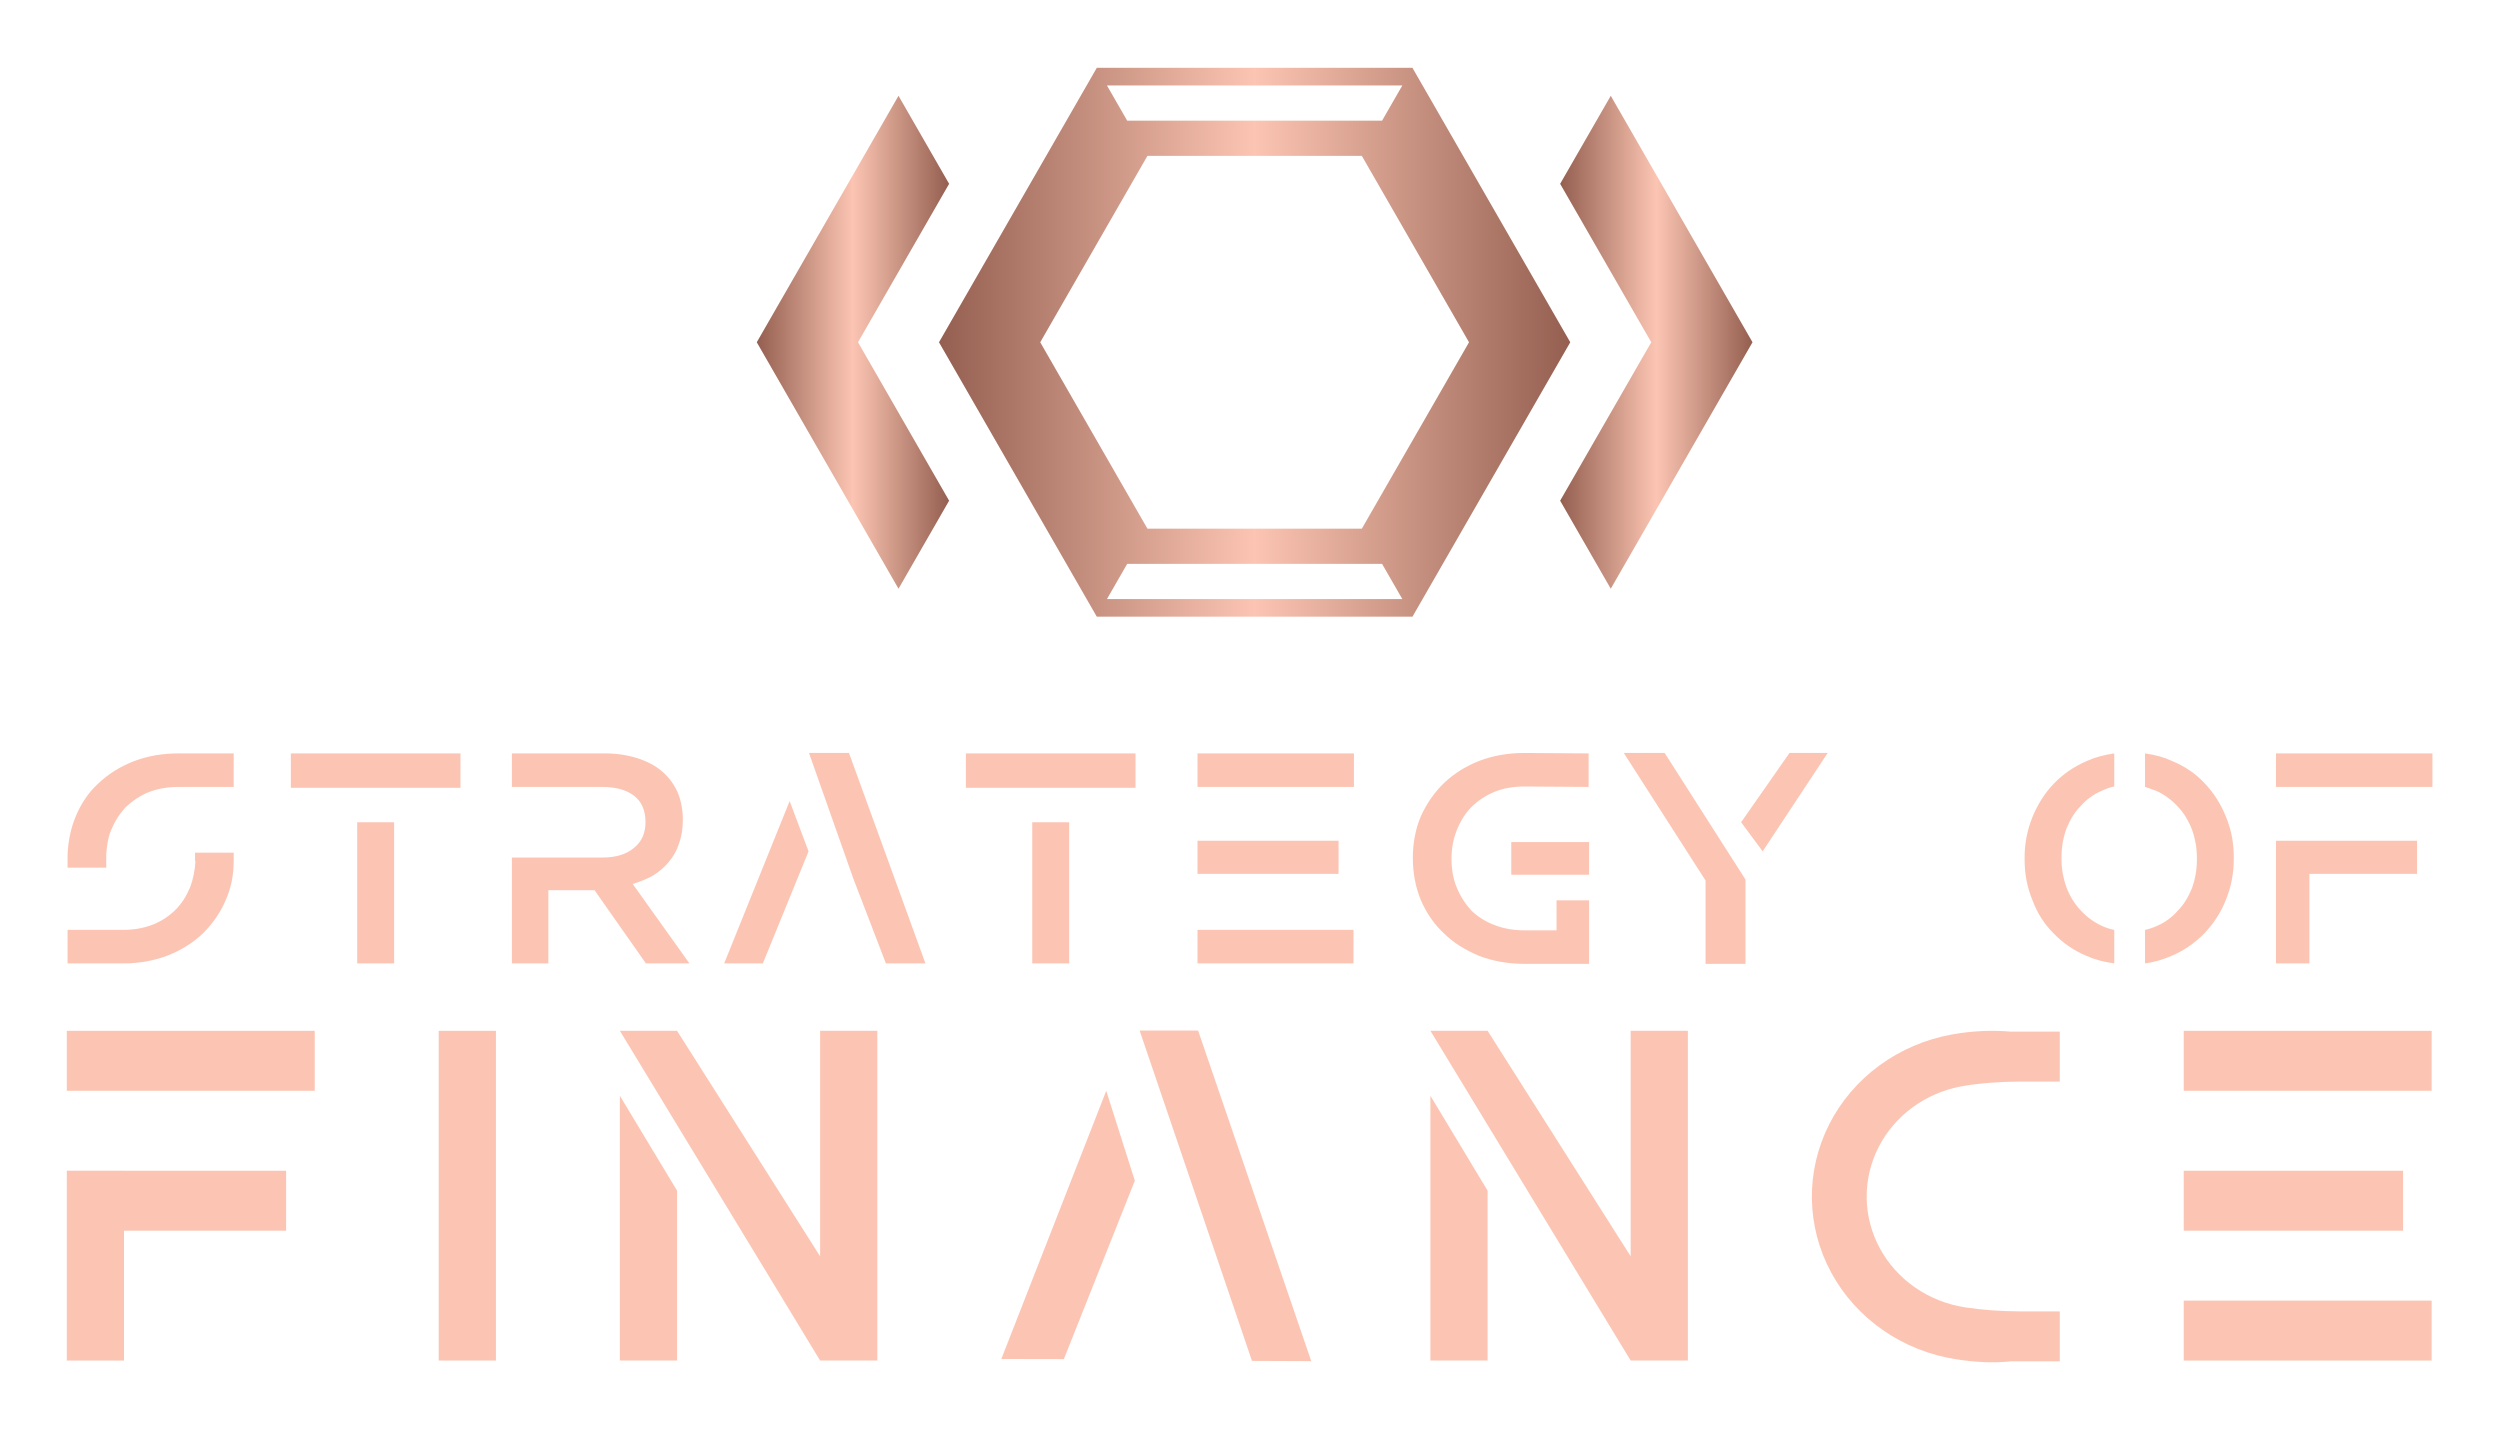 <svg width="262" height="150" viewBox="0 0 262 150" fill="none" xmlns="http://www.w3.org/2000/svg">
<path fill-rule="evenodd" clip-rule="evenodd" d="M118.129 59.095L116.007 62.785H146.964L144.842 59.095H118.129ZM146.964 8.954H116.007L118.129 12.645H144.841L146.964 8.954ZM120.251 16.335L109.017 35.87L120.251 55.405H142.719L153.953 35.87L142.719 16.335H120.251ZM114.946 64.63L98.406 35.87L114.945 7.109H148.024L164.564 35.87L148.025 64.63H114.946Z" fill="url(#paint0_linear_12308_4452)"/>
<path fill-rule="evenodd" clip-rule="evenodd" d="M163.504 19.264L168.809 10.039L183.663 35.868L168.809 61.698L163.504 52.473L173.053 35.868L163.504 19.264Z" fill="url(#paint1_linear_12308_4452)"/>
<path fill-rule="evenodd" clip-rule="evenodd" d="M94.163 61.698L79.309 35.868L94.163 10.039L99.467 19.264L89.919 35.868L99.467 52.473L94.163 61.698Z" fill="url(#paint2_linear_12308_4452)"/>
<path d="M18.689 78.957C17 78.957 15.434 79.234 13.991 79.789C12.578 80.344 11.35 81.114 10.306 82.101C9.293 83.026 8.495 84.197 7.911 85.615C7.42 86.817 7.143 88.127 7.082 89.545V90.933H11.135V89.545C11.197 88.497 11.365 87.65 11.642 87.002C12.01 86.108 12.517 85.307 13.162 84.598C13.929 83.889 14.728 83.365 15.557 83.026C16.509 82.656 17.553 82.471 18.689 82.471H24.492V78.957H18.689ZM20.439 89.36L20.439 90.239H20.485C20.424 91.225 20.24 92.135 19.933 92.967C19.533 93.923 19.027 94.709 18.413 95.325C17.737 96.004 16.939 96.528 16.018 96.898C15.066 97.267 14.022 97.453 12.886 97.453H7.082V100.967H12.886C14.574 100.967 16.14 100.689 17.584 100.134C18.996 99.579 20.224 98.809 21.268 97.822C22.343 96.743 23.141 95.572 23.663 94.308C24.216 93.075 24.492 91.719 24.492 90.239V89.36H20.439ZM41.303 82.563H48.258V78.957H30.48V82.563H41.303ZM37.434 86.17H41.303V100.967H37.434V86.17ZM72.254 100.967L66.312 92.643C67.111 92.397 67.817 92.104 68.431 91.765C69.107 91.333 69.659 90.856 70.089 90.332C70.581 89.746 70.934 89.114 71.149 88.436C71.425 87.696 71.563 86.863 71.563 85.939C71.563 84.86 71.379 83.889 71.01 83.025C70.642 82.193 70.105 81.469 69.398 80.852C68.723 80.266 67.863 79.804 66.819 79.465C65.744 79.126 64.608 78.956 63.411 78.956H53.646V82.471H63.088C64.531 82.471 65.652 82.779 66.45 83.395C67.249 84.012 67.648 84.937 67.648 86.17C67.648 87.31 67.249 88.204 66.45 88.852C65.652 89.53 64.547 89.869 63.134 89.869H53.646V100.967H57.469V93.291H62.305L67.694 100.967L72.254 100.967ZM92.842 100.967H96.987L88.973 78.91H84.781L89.433 92.089L92.842 100.967ZM75.892 100.967H79.946L84.736 89.222L82.755 83.95L75.892 100.967ZM112.048 82.563H119.003V78.957H101.224V82.563H112.048ZM108.179 86.17H112.048V100.967H108.179V86.17ZM125.497 78.957H141.894V82.471H125.497V78.957ZM125.497 97.453H141.847V100.967H125.497V97.453ZM125.497 88.112H140.281V91.58H125.497V88.112ZM158.382 91.673H166.534V88.251H158.382V91.673ZM166.534 94.355L163.126 94.355V97.499H159.764C158.597 97.499 157.553 97.314 156.632 96.944C155.711 96.605 154.897 96.096 154.191 95.418C153.546 94.709 153.039 93.908 152.671 93.014C152.303 92.151 152.118 91.149 152.118 90.008C152.118 88.929 152.303 87.927 152.671 87.003C153.07 86.016 153.577 85.215 154.191 84.598C154.866 83.92 155.68 83.38 156.632 82.98C157.553 82.61 158.597 82.425 159.764 82.425L166.488 82.471V78.957L159.764 78.911C158.044 78.911 156.463 79.188 155.02 79.743C153.607 80.298 152.379 81.069 151.335 82.055C150.322 83.041 149.508 84.213 148.894 85.569C148.342 86.895 148.065 88.344 148.065 89.916C148.065 91.488 148.341 92.952 148.894 94.308C149.508 95.727 150.322 96.898 151.335 97.823C152.256 98.748 153.485 99.534 155.02 100.181C156.494 100.736 158.075 101.013 159.764 101.013H166.534L166.534 94.355ZM174.456 78.91H170.173L178.74 92.274V101.013H182.931V92.181L174.456 78.91ZM191.544 78.91H187.537L182.47 86.17L184.727 89.222L191.544 78.91ZM221.574 97.453C221.113 97.36 220.683 97.221 220.284 97.036C219.424 96.636 218.672 96.081 218.027 95.372C217.413 94.724 216.922 93.923 216.553 92.967C216.216 92.012 216.047 91.041 216.047 90.054V89.962V89.823C216.047 88.806 216.216 87.819 216.553 86.864C216.953 85.877 217.444 85.091 218.027 84.505C218.641 83.796 219.378 83.257 220.238 82.887C220.76 82.64 221.205 82.486 221.574 82.425V78.957C220.499 79.111 219.547 79.373 218.718 79.743C217.367 80.328 216.216 81.114 215.264 82.101C214.312 83.087 213.56 84.259 213.007 85.615C212.454 86.971 212.178 88.389 212.178 89.869V89.962V90.1C212.178 91.611 212.454 93.029 213.007 94.355C213.498 95.68 214.235 96.836 215.218 97.823C216.2 98.84 217.352 99.626 218.672 100.181C219.501 100.551 220.468 100.813 221.574 100.967V97.453ZM234.102 89.962L234.102 89.823C234.102 88.312 233.825 86.894 233.272 85.569C232.72 84.213 231.968 83.041 231.016 82.055C230.095 81.068 228.958 80.298 227.607 79.743C226.84 79.373 225.903 79.111 224.798 78.957V82.471L225.351 82.656C225.627 82.748 225.842 82.825 225.995 82.887C226.855 83.288 227.607 83.843 228.252 84.552C228.866 85.199 229.358 86.001 229.726 86.956C230.064 87.912 230.233 88.883 230.233 89.869V89.962V90.1C230.233 91.118 230.064 92.104 229.726 93.06C229.327 94.046 228.836 94.832 228.252 95.418C227.638 96.127 226.901 96.667 226.041 97.037C225.642 97.222 225.228 97.36 224.798 97.453V100.967C225.719 100.844 226.64 100.582 227.561 100.181C228.82 99.657 229.972 98.871 231.016 97.823C232.029 96.744 232.781 95.572 233.272 94.308C233.825 92.952 234.101 91.534 234.101 90.054L234.102 89.962ZM238.523 78.957H254.92V82.471H238.523V78.957ZM238.523 88.112H242.023V100.967H238.523V88.112ZM238.523 88.112H253.307V91.58H238.523V88.112Z" fill="#FCC5B3"/>
<path fill-rule="evenodd" clip-rule="evenodd" d="M119.431 108L131.206 142.621L137.419 142.647L125.561 108L119.431 108ZM118.931 123.737L111.493 142.435L104.938 142.422L115.934 114.313L118.931 123.737Z" fill="#FCC5B3"/>
<rect x="45.977" y="142.586" width="34.556" height="5.996" transform="rotate(-90 45.977 142.586)" fill="#FCC5B3"/>
<path fill-rule="evenodd" clip-rule="evenodd" d="M64.961 108.027L85.948 142.586L85.952 142.584H91.943V108.028H85.947V131.66L70.957 108.03L64.961 108.027ZM64.961 142.584V114.834L70.957 124.782V142.584H64.961Z" fill="#FCC5B3"/>
<path fill-rule="evenodd" clip-rule="evenodd" d="M149.907 108.027L170.893 142.586L170.897 142.584H176.889V108.028H170.893V131.66L155.903 108.03L149.907 108.027ZM149.906 142.584V114.834L155.902 124.782V142.584H149.906Z" fill="#FCC5B3"/>
<path fill-rule="evenodd" clip-rule="evenodd" d="M7 108.031H32.983V114.314H7V108.031ZM7 122.693V122.691H12.996V122.693H29.985V128.976H12.996V142.587H7V128.976V122.693Z" fill="#FCC5B3"/>
<path fill-rule="evenodd" clip-rule="evenodd" d="M228.855 108.031H254.839V114.314H228.855V108.031ZM228.855 136.305H254.839V142.588H228.855V136.305ZM251.841 122.693H228.855V128.976H251.841V122.693Z" fill="#FCC5B3"/>
<path fill-rule="evenodd" clip-rule="evenodd" d="M211.565 113.349H215.866V108.114H210.869V108.124C208.699 107.933 206.63 108.041 204.56 108.414C201.8 108.91 199.2 110.02 196.967 111.655C194.734 113.29 192.93 115.404 191.701 117.828C190.471 120.252 189.849 122.919 189.884 125.616C189.92 128.312 190.612 130.963 191.906 133.357C193.199 135.75 195.058 137.819 197.333 139.399C199.609 140.979 202.237 142.025 205.009 142.454C206.937 142.753 208.932 142.88 210.869 142.656V142.668H215.866V137.432H211.603C209.688 137.421 207.726 137.286 205.923 137.007C204.036 136.715 202.247 136.003 200.698 134.928C199.149 133.852 197.884 132.444 197.004 130.815C196.123 129.186 195.652 127.381 195.628 125.546C195.604 123.71 196.027 121.895 196.864 120.245C197.701 118.595 198.929 117.156 200.449 116.043C201.969 114.93 203.739 114.175 205.617 113.837C207.496 113.499 209.87 113.354 211.564 113.354L211.565 113.349Z" fill="#FCC5B3"/>
<defs>
<linearGradient id="paint0_linear_12308_4452" x1="98.406" y1="7.109" x2="164.564" y2="7.109" gradientUnits="userSpaceOnUse">
<stop stop-color="#945F50"/>
<stop offset="0.5" stop-color="#FCC5B3"/>
<stop offset="1" stop-color="#945F50"/>
</linearGradient>
<linearGradient id="paint1_linear_12308_4452" x1="163.504" y1="10.039" x2="183.663" y2="10.039" gradientUnits="userSpaceOnUse">
<stop stop-color="#945F50"/>
<stop offset="0.5" stop-color="#FCC5B3"/>
<stop offset="1" stop-color="#945F50"/>
</linearGradient>
<linearGradient id="paint2_linear_12308_4452" x1="79.309" y1="10.039" x2="99.467" y2="10.039" gradientUnits="userSpaceOnUse">
<stop stop-color="#945F50"/>
<stop offset="0.5" stop-color="#FCC5B3"/>
<stop offset="1" stop-color="#945F50"/>
</linearGradient>
</defs>
</svg>

